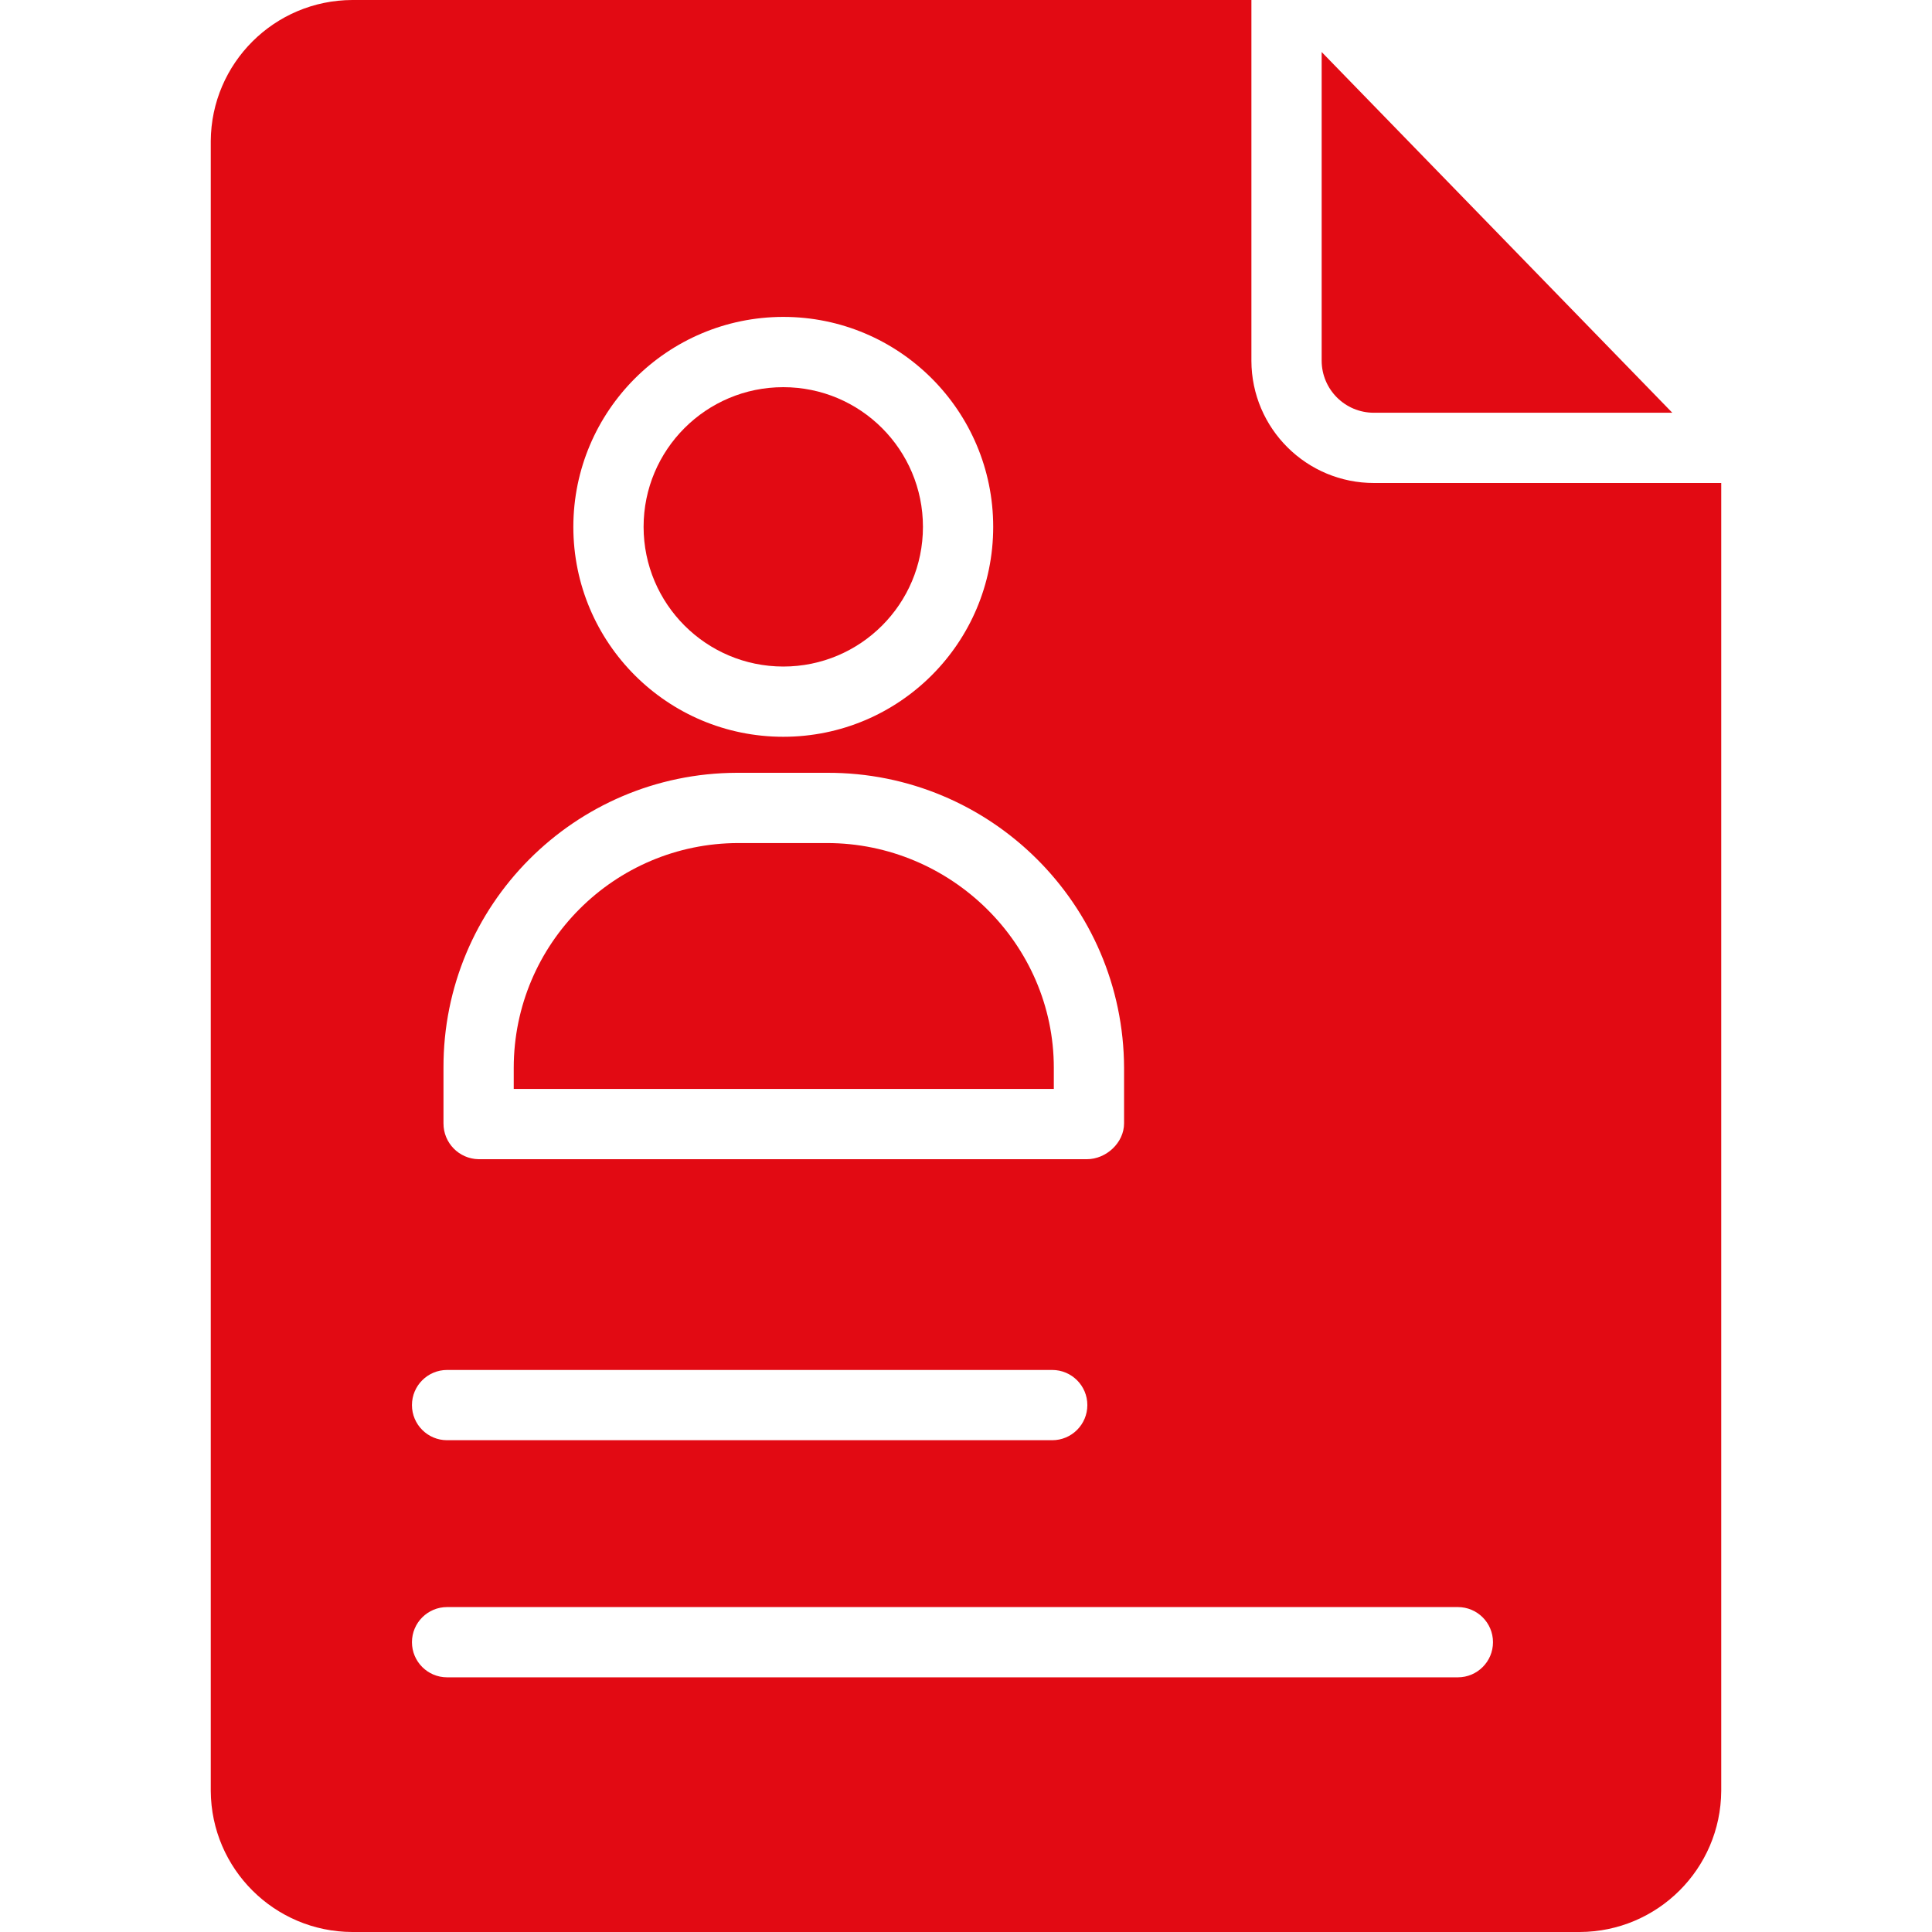 <?xml version="1.0"?>
<svg xmlns="http://www.w3.org/2000/svg" height="512px" viewBox="-48 0 440 440" width="512px"><path d="m130.383 151.801c17.57 0 31.812-14.242 31.812-31.812.004-17.57-14.238-31.812-31.809-31.812-17.57 0-31.812 14.242-31.812 31.812.016 17.559 14.25 31.793 31.809 31.812zm0 0" fill="#e20a13"/><path d="m264.98 94h67.875l-79.855-82.152v70.285c.008 6.562 5.336 11.875 11.898 11.867zm0 0" fill="#e20a13"/><path d="m192 243.184c0-28.219-23.441-51.184-51.664-51.184h-20.176c-28.25.035-51.137 22.934-51.16 51.184v4.816h123zm0 0" fill="#e20a13"/><path d="m237 82.133v-82.133h-204.77c-17.734.059-32.113 14.387-32.23 32.117v375.766c.117 17.73 14.496 32.059 32.23 32.117h279.539c17.734-.059 32.113-14.387 32.23-32.117v-297.883h-79.02c-15.41.043-27.938-12.41-27.98-27.82zm-106.617-9.961c26.406 0 47.812 21.406 47.812 47.812.004 26.406-21.402 47.812-47.809 47.812s-47.812-21.406-47.812-47.812c.027-26.391 21.418-47.781 47.809-47.812zm-77.383 171.012c-.102-37 29.812-67.082 66.816-67.184h20.52c37.238-.133 67.531 29.949 67.664 67.184v12.645c0 4.418-4.066 8.172-8.484 8.172h-138.531c-4.449-.082-8.008-3.723-7.984-8.172zm.82 68.816h137.816c4.418 0 8 3.582 8 8s-3.582 8-8 8h-137.816c-4.418 0-8-3.582-8-8s3.582-8 8-8zm238.199 62c0 4.418-3.582 8-8 8h-230.199c-4.418 0-8-3.582-8-8s3.582-8 8-8h230.199c4.418 0 8 3.582 8 8zm0 0" fill="#e20a13"/></svg>
